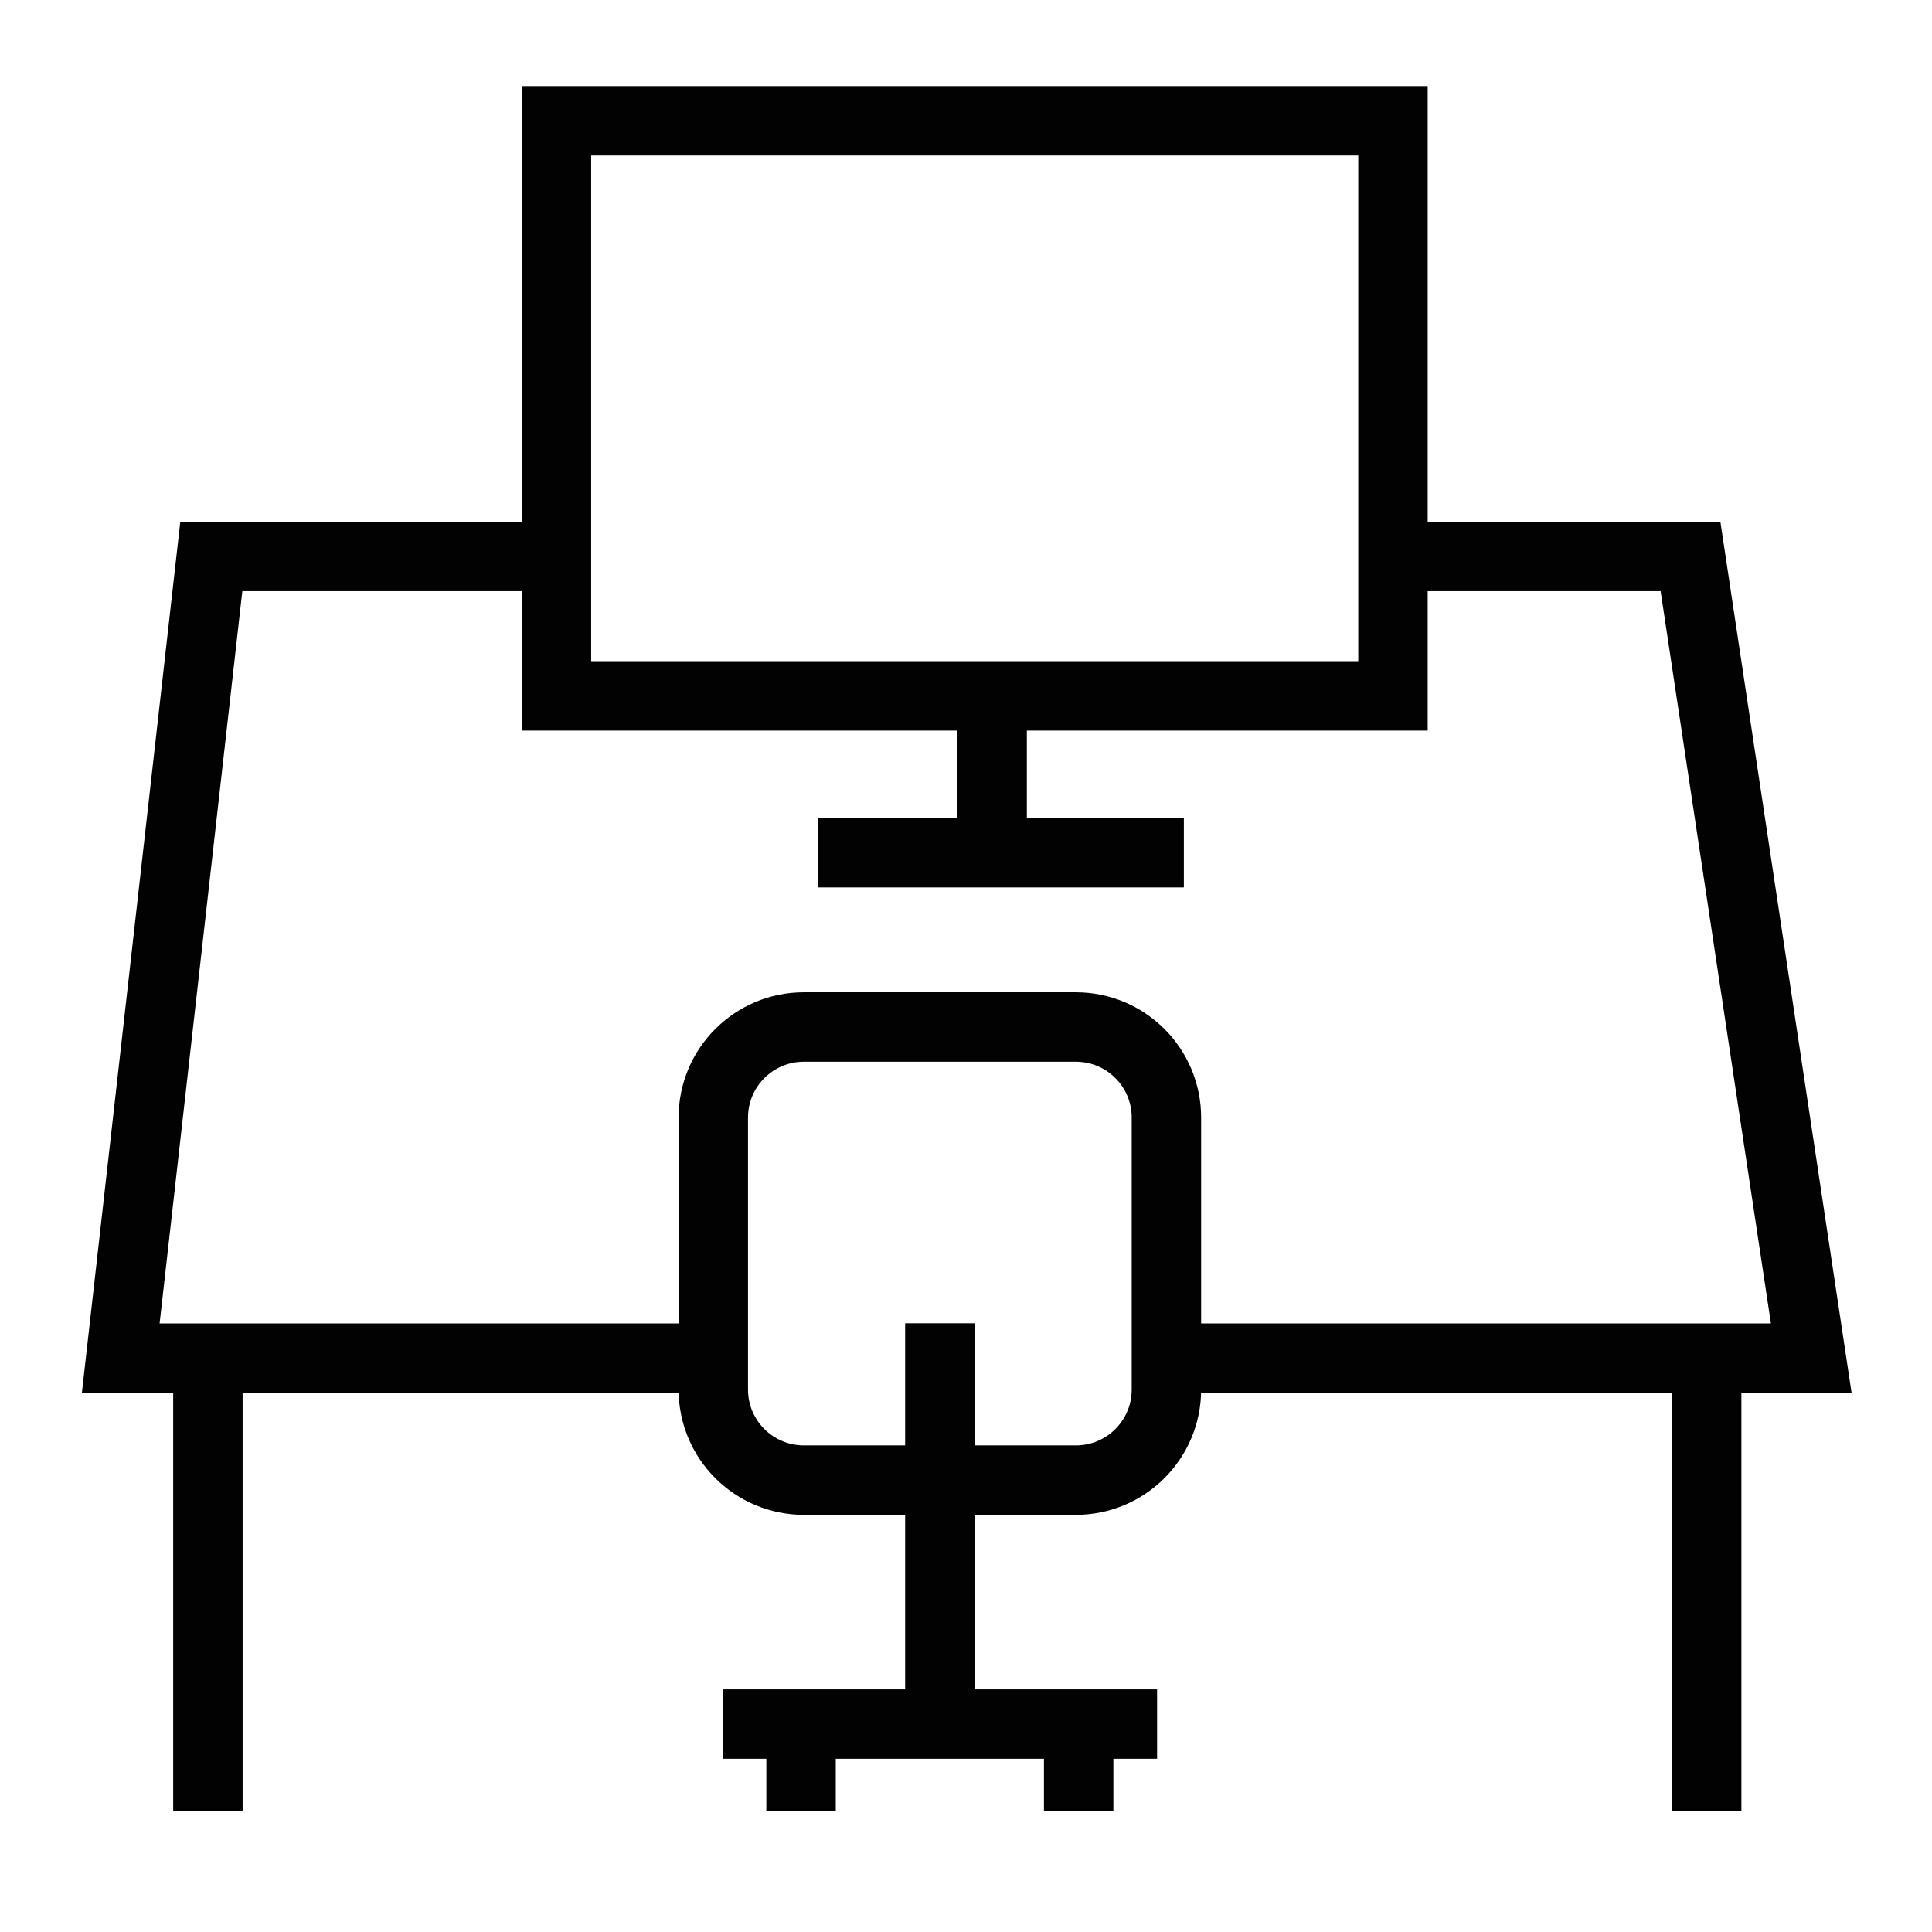 <svg width="64" height="64" viewBox="0 0 64 64" fill="none" xmlns="http://www.w3.org/2000/svg">
<path d="M32.866 23.052V28.247M32.866 23.052H18.433V18.433M32.866 23.052H46.144V18.433M32.866 28.247H27.093M32.866 28.247H39.217M18.433 18.433V4H46.144V18.433M18.433 18.433H7L4 44.99H6.887M23.629 44.99H6.887M46.144 18.433H56L60 44.99H56.536M38.639 44.99V37.021C38.639 35.364 37.296 34.021 35.639 34.021H26.629C24.972 34.021 23.629 35.364 23.629 37.021V46.031C23.629 47.688 24.972 49.031 26.629 49.031H35.639C37.296 49.031 38.639 47.688 38.639 46.031V44.99ZM38.639 44.99H56.536M31.134 43.835V57.113M31.134 57.113H26.536M31.134 57.113H35.732M23.938 57.113H26.536M38.33 57.113H35.732M26.536 57.113V60M35.732 57.113V60M6.887 44.99V60M56.536 44.99V60" stroke="#020202" stroke-width="2.3"/>
</svg>
